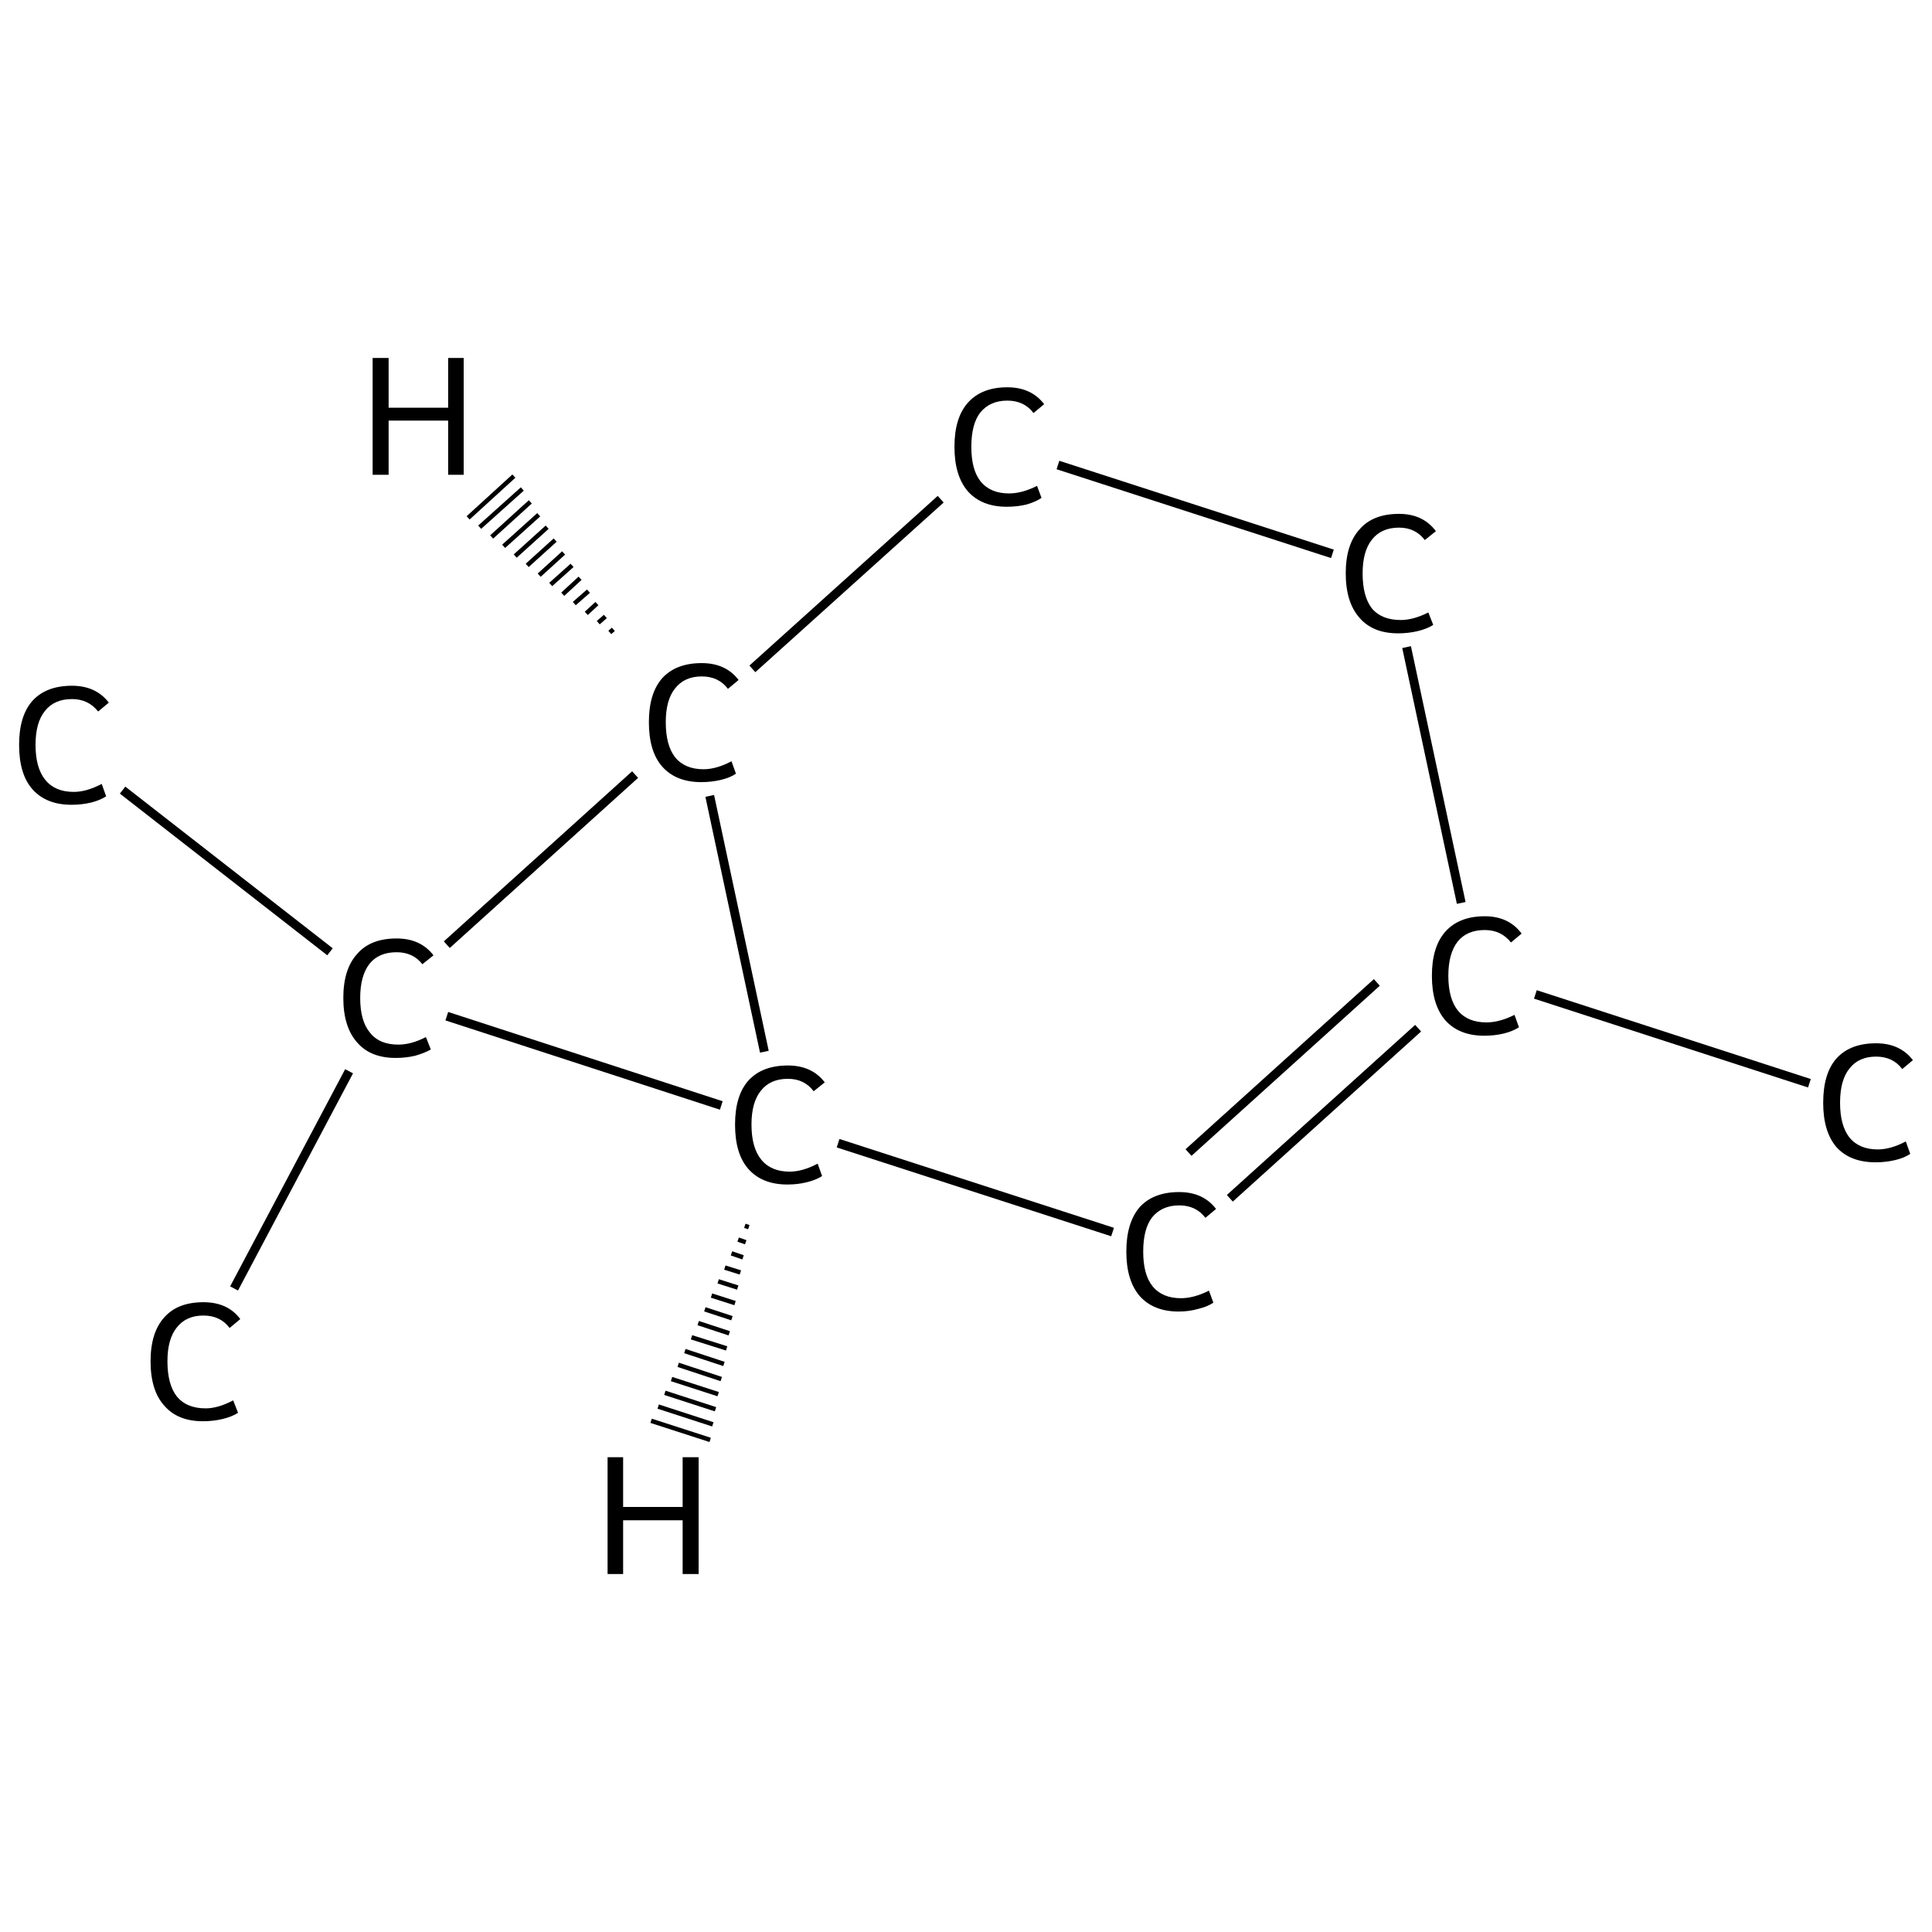 <?xml version='1.0' encoding='iso-8859-1'?>
<svg version='1.1' baseProfile='full'
              xmlns='http://www.w3.org/2000/svg'
                      xmlns:rdkit='http://www.rdkit.org/xml'
                      xmlns:xlink='http://www.w3.org/1999/xlink'
                  xml:space='preserve'
width='435px' height='435px' viewBox='0 0 435 435'>
<!-- END OF HEADER -->
<rect style='opacity:1.0;fill:#FFFFFF;stroke:none' width='435.0' height='435.0' x='0.0' y='0.0'> </rect>
<path class='bond-0 atom-0 atom-1' d='M 407.4,243.9 L 345.7,223.9' style='fill:none;fill-rule:evenodd;stroke:#000000;stroke-width:2.0px;stroke-linecap:butt;stroke-linejoin:miter;stroke-opacity:1' />
<path class='bond-1 atom-1 atom-2' d='M 319.3,231.5 L 276.9,269.8' style='fill:none;fill-rule:evenodd;stroke:#000000;stroke-width:2.0px;stroke-linecap:butt;stroke-linejoin:miter;stroke-opacity:1' />
<path class='bond-1 atom-1 atom-2' d='M 310.0,221.2 L 267.6,259.5' style='fill:none;fill-rule:evenodd;stroke:#000000;stroke-width:2.0px;stroke-linecap:butt;stroke-linejoin:miter;stroke-opacity:1' />
<path class='bond-2 atom-2 atom-3' d='M 250.5,277.4 L 188.7,257.4' style='fill:none;fill-rule:evenodd;stroke:#000000;stroke-width:2.0px;stroke-linecap:butt;stroke-linejoin:miter;stroke-opacity:1' />
<path class='bond-3 atom-3 atom-4' d='M 172.1,236.8 L 159.8,179.2' style='fill:none;fill-rule:evenodd;stroke:#000000;stroke-width:2.0px;stroke-linecap:butt;stroke-linejoin:miter;stroke-opacity:1' />
<path class='bond-4 atom-4 atom-5' d='M 169.4,150.6 L 211.8,112.4' style='fill:none;fill-rule:evenodd;stroke:#000000;stroke-width:2.0px;stroke-linecap:butt;stroke-linejoin:miter;stroke-opacity:1' />
<path class='bond-5 atom-5 atom-6' d='M 238.2,104.7 L 300.0,124.7' style='fill:none;fill-rule:evenodd;stroke:#000000;stroke-width:2.0px;stroke-linecap:butt;stroke-linejoin:miter;stroke-opacity:1' />
<path class='bond-6 atom-4 atom-7' d='M 143.0,174.4 L 100.6,212.7' style='fill:none;fill-rule:evenodd;stroke:#000000;stroke-width:2.0px;stroke-linecap:butt;stroke-linejoin:miter;stroke-opacity:1' />
<path class='bond-7 atom-7 atom-8' d='M 74.3,214.3 L 27.6,177.9' style='fill:none;fill-rule:evenodd;stroke:#000000;stroke-width:2.0px;stroke-linecap:butt;stroke-linejoin:miter;stroke-opacity:1' />
<path class='bond-8 atom-7 atom-9' d='M 78.6,241.2 L 52.7,290.1' style='fill:none;fill-rule:evenodd;stroke:#000000;stroke-width:2.0px;stroke-linecap:butt;stroke-linejoin:miter;stroke-opacity:1' />
<path class='bond-9 atom-6 atom-1' d='M 316.7,145.7 L 329.0,203.3' style='fill:none;fill-rule:evenodd;stroke:#000000;stroke-width:2.0px;stroke-linecap:butt;stroke-linejoin:miter;stroke-opacity:1' />
<path class='bond-10 atom-7 atom-3' d='M 100.6,228.8 L 162.4,248.9' style='fill:none;fill-rule:evenodd;stroke:#000000;stroke-width:2.0px;stroke-linecap:butt;stroke-linejoin:miter;stroke-opacity:1' />
<path class='bond-11 atom-3 atom-10' d='M 168.6,276.3 L 167.7,276.0' style='fill:none;fill-rule:evenodd;stroke:#000000;stroke-width:1.0px;stroke-linecap:butt;stroke-linejoin:miter;stroke-opacity:1' />
<path class='bond-11 atom-3 atom-10' d='M 167.9,279.7 L 166.2,279.1' style='fill:none;fill-rule:evenodd;stroke:#000000;stroke-width:1.0px;stroke-linecap:butt;stroke-linejoin:miter;stroke-opacity:1' />
<path class='bond-11 atom-3 atom-10' d='M 167.3,283.1 L 164.7,282.2' style='fill:none;fill-rule:evenodd;stroke:#000000;stroke-width:1.0px;stroke-linecap:butt;stroke-linejoin:miter;stroke-opacity:1' />
<path class='bond-11 atom-3 atom-10' d='M 166.7,286.5 L 163.2,285.4' style='fill:none;fill-rule:evenodd;stroke:#000000;stroke-width:1.0px;stroke-linecap:butt;stroke-linejoin:miter;stroke-opacity:1' />
<path class='bond-11 atom-3 atom-10' d='M 166.1,289.9 L 161.7,288.5' style='fill:none;fill-rule:evenodd;stroke:#000000;stroke-width:1.0px;stroke-linecap:butt;stroke-linejoin:miter;stroke-opacity:1' />
<path class='bond-11 atom-3 atom-10' d='M 165.5,293.4 L 160.2,291.7' style='fill:none;fill-rule:evenodd;stroke:#000000;stroke-width:1.0px;stroke-linecap:butt;stroke-linejoin:miter;stroke-opacity:1' />
<path class='bond-11 atom-3 atom-10' d='M 164.8,296.8 L 158.7,294.8' style='fill:none;fill-rule:evenodd;stroke:#000000;stroke-width:1.0px;stroke-linecap:butt;stroke-linejoin:miter;stroke-opacity:1' />
<path class='bond-11 atom-3 atom-10' d='M 164.2,300.2 L 157.2,297.9' style='fill:none;fill-rule:evenodd;stroke:#000000;stroke-width:1.0px;stroke-linecap:butt;stroke-linejoin:miter;stroke-opacity:1' />
<path class='bond-11 atom-3 atom-10' d='M 163.6,303.6 L 155.7,301.1' style='fill:none;fill-rule:evenodd;stroke:#000000;stroke-width:1.0px;stroke-linecap:butt;stroke-linejoin:miter;stroke-opacity:1' />
<path class='bond-11 atom-3 atom-10' d='M 163.0,307.1 L 154.2,304.2' style='fill:none;fill-rule:evenodd;stroke:#000000;stroke-width:1.0px;stroke-linecap:butt;stroke-linejoin:miter;stroke-opacity:1' />
<path class='bond-11 atom-3 atom-10' d='M 162.4,310.5 L 152.7,307.3' style='fill:none;fill-rule:evenodd;stroke:#000000;stroke-width:1.0px;stroke-linecap:butt;stroke-linejoin:miter;stroke-opacity:1' />
<path class='bond-11 atom-3 atom-10' d='M 161.7,313.9 L 151.2,310.5' style='fill:none;fill-rule:evenodd;stroke:#000000;stroke-width:1.0px;stroke-linecap:butt;stroke-linejoin:miter;stroke-opacity:1' />
<path class='bond-11 atom-3 atom-10' d='M 161.1,317.3 L 149.7,313.6' style='fill:none;fill-rule:evenodd;stroke:#000000;stroke-width:1.0px;stroke-linecap:butt;stroke-linejoin:miter;stroke-opacity:1' />
<path class='bond-11 atom-3 atom-10' d='M 160.5,320.7 L 148.2,316.7' style='fill:none;fill-rule:evenodd;stroke:#000000;stroke-width:1.0px;stroke-linecap:butt;stroke-linejoin:miter;stroke-opacity:1' />
<path class='bond-11 atom-3 atom-10' d='M 159.9,324.2 L 146.6,319.9' style='fill:none;fill-rule:evenodd;stroke:#000000;stroke-width:1.0px;stroke-linecap:butt;stroke-linejoin:miter;stroke-opacity:1' />
<path class='bond-12 atom-4 atom-11' d='M 137.3,142.4 L 138.1,141.7' style='fill:none;fill-rule:evenodd;stroke:#000000;stroke-width:1.0px;stroke-linecap:butt;stroke-linejoin:miter;stroke-opacity:1' />
<path class='bond-12 atom-4 atom-11' d='M 134.7,140.2 L 136.3,138.8' style='fill:none;fill-rule:evenodd;stroke:#000000;stroke-width:1.0px;stroke-linecap:butt;stroke-linejoin:miter;stroke-opacity:1' />
<path class='bond-12 atom-4 atom-11' d='M 132.0,138.1 L 134.4,135.9' style='fill:none;fill-rule:evenodd;stroke:#000000;stroke-width:1.0px;stroke-linecap:butt;stroke-linejoin:miter;stroke-opacity:1' />
<path class='bond-12 atom-4 atom-11' d='M 129.3,135.9 L 132.5,133.1' style='fill:none;fill-rule:evenodd;stroke:#000000;stroke-width:1.0px;stroke-linecap:butt;stroke-linejoin:miter;stroke-opacity:1' />
<path class='bond-12 atom-4 atom-11' d='M 126.7,133.8 L 130.6,130.2' style='fill:none;fill-rule:evenodd;stroke:#000000;stroke-width:1.0px;stroke-linecap:butt;stroke-linejoin:miter;stroke-opacity:1' />
<path class='bond-12 atom-4 atom-11' d='M 124.0,131.6 L 128.8,127.3' style='fill:none;fill-rule:evenodd;stroke:#000000;stroke-width:1.0px;stroke-linecap:butt;stroke-linejoin:miter;stroke-opacity:1' />
<path class='bond-12 atom-4 atom-11' d='M 121.4,129.5 L 126.9,124.5' style='fill:none;fill-rule:evenodd;stroke:#000000;stroke-width:1.0px;stroke-linecap:butt;stroke-linejoin:miter;stroke-opacity:1' />
<path class='bond-12 atom-4 atom-11' d='M 118.7,127.3 L 125.0,121.6' style='fill:none;fill-rule:evenodd;stroke:#000000;stroke-width:1.0px;stroke-linecap:butt;stroke-linejoin:miter;stroke-opacity:1' />
<path class='bond-12 atom-4 atom-11' d='M 116.0,125.2 L 123.2,118.7' style='fill:none;fill-rule:evenodd;stroke:#000000;stroke-width:1.0px;stroke-linecap:butt;stroke-linejoin:miter;stroke-opacity:1' />
<path class='bond-12 atom-4 atom-11' d='M 113.4,123.0 L 121.3,115.9' style='fill:none;fill-rule:evenodd;stroke:#000000;stroke-width:1.0px;stroke-linecap:butt;stroke-linejoin:miter;stroke-opacity:1' />
<path class='bond-12 atom-4 atom-11' d='M 110.7,120.9 L 119.4,113.0' style='fill:none;fill-rule:evenodd;stroke:#000000;stroke-width:1.0px;stroke-linecap:butt;stroke-linejoin:miter;stroke-opacity:1' />
<path class='bond-12 atom-4 atom-11' d='M 108.0,118.7 L 117.6,110.1' style='fill:none;fill-rule:evenodd;stroke:#000000;stroke-width:1.0px;stroke-linecap:butt;stroke-linejoin:miter;stroke-opacity:1' />
<path class='bond-12 atom-4 atom-11' d='M 105.4,116.6 L 115.7,107.2' style='fill:none;fill-rule:evenodd;stroke:#000000;stroke-width:1.0px;stroke-linecap:butt;stroke-linejoin:miter;stroke-opacity:1' />
<path class='atom-0' d='M 410.5 248.3
Q 410.5 241.7, 413.5 238.3
Q 416.6 234.9, 422.4 234.9
Q 427.8 234.9, 430.7 238.7
L 428.3 240.7
Q 426.2 237.9, 422.4 237.9
Q 418.5 237.9, 416.4 240.6
Q 414.3 243.2, 414.3 248.3
Q 414.3 253.4, 416.4 256.1
Q 418.6 258.8, 422.8 258.8
Q 425.7 258.8, 429.1 257.0
L 430.1 259.8
Q 428.8 260.7, 426.7 261.2
Q 424.6 261.7, 422.3 261.7
Q 416.6 261.7, 413.5 258.3
Q 410.5 254.8, 410.5 248.3
' fill='#000000'/>
<path class='atom-1' d='M 322.4 219.7
Q 322.4 213.2, 325.4 209.8
Q 328.5 206.3, 334.3 206.3
Q 339.7 206.3, 342.6 210.2
L 340.2 212.2
Q 338.0 209.4, 334.3 209.4
Q 330.3 209.4, 328.2 212.0
Q 326.1 214.7, 326.1 219.7
Q 326.1 224.9, 328.3 227.6
Q 330.5 230.2, 334.7 230.2
Q 337.6 230.2, 341.0 228.5
L 342.0 231.3
Q 340.6 232.2, 338.6 232.7
Q 336.5 233.2, 334.2 233.2
Q 328.5 233.2, 325.4 229.7
Q 322.4 226.2, 322.4 219.7
' fill='#000000'/>
<path class='atom-2' d='M 253.6 281.8
Q 253.6 275.3, 256.6 271.8
Q 259.7 268.4, 265.5 268.4
Q 270.9 268.4, 273.8 272.2
L 271.4 274.2
Q 269.3 271.4, 265.5 271.4
Q 261.6 271.4, 259.4 274.1
Q 257.4 276.7, 257.4 281.8
Q 257.4 287.0, 259.5 289.6
Q 261.7 292.3, 265.9 292.3
Q 268.8 292.3, 272.2 290.6
L 273.2 293.3
Q 271.9 294.2, 269.8 294.7
Q 267.7 295.3, 265.4 295.3
Q 259.7 295.3, 256.6 291.8
Q 253.6 288.3, 253.6 281.8
' fill='#000000'/>
<path class='atom-3' d='M 165.5 253.2
Q 165.5 246.7, 168.5 243.3
Q 171.6 239.9, 177.4 239.9
Q 182.8 239.9, 185.7 243.7
L 183.2 245.7
Q 181.1 242.9, 177.4 242.9
Q 173.4 242.9, 171.3 245.6
Q 169.2 248.2, 169.2 253.2
Q 169.2 258.4, 171.4 261.1
Q 173.6 263.8, 177.8 263.8
Q 180.7 263.8, 184.1 262.0
L 185.1 264.8
Q 183.7 265.7, 181.6 266.2
Q 179.6 266.7, 177.3 266.7
Q 171.6 266.7, 168.5 263.2
Q 165.5 259.8, 165.5 253.2
' fill='#000000'/>
<path class='atom-4' d='M 146.1 162.6
Q 146.1 156.1, 149.1 152.7
Q 152.2 149.3, 158.0 149.3
Q 163.4 149.3, 166.3 153.1
L 163.9 155.1
Q 161.8 152.3, 158.0 152.3
Q 154.1 152.3, 152.0 155.0
Q 149.9 157.6, 149.9 162.6
Q 149.9 167.8, 152.0 170.5
Q 154.2 173.2, 158.4 173.2
Q 161.3 173.2, 164.7 171.4
L 165.7 174.2
Q 164.4 175.1, 162.3 175.6
Q 160.2 176.1, 157.9 176.1
Q 152.2 176.1, 149.1 172.6
Q 146.1 169.2, 146.1 162.6
' fill='#000000'/>
<path class='atom-5' d='M 214.9 100.6
Q 214.9 94.1, 217.9 90.7
Q 221.0 87.2, 226.8 87.2
Q 232.2 87.2, 235.1 91.0
L 232.7 93.0
Q 230.6 90.2, 226.8 90.2
Q 222.9 90.2, 220.7 92.9
Q 218.7 95.5, 218.7 100.6
Q 218.7 105.8, 220.8 108.4
Q 223.0 111.1, 227.2 111.1
Q 230.1 111.1, 233.5 109.4
L 234.5 112.1
Q 233.2 113.0, 231.1 113.6
Q 229.0 114.1, 226.7 114.1
Q 221.0 114.1, 217.9 110.6
Q 214.9 107.1, 214.9 100.6
' fill='#000000'/>
<path class='atom-6' d='M 303.0 129.1
Q 303.0 122.6, 306.1 119.2
Q 309.1 115.7, 315.0 115.7
Q 320.4 115.7, 323.3 119.6
L 320.8 121.6
Q 318.7 118.8, 315.0 118.8
Q 311.0 118.8, 308.9 121.5
Q 306.8 124.1, 306.8 129.1
Q 306.8 134.3, 308.9 137.0
Q 311.1 139.6, 315.4 139.6
Q 318.2 139.6, 321.6 137.9
L 322.7 140.7
Q 321.3 141.6, 319.2 142.1
Q 317.1 142.6, 314.8 142.6
Q 309.1 142.6, 306.1 139.1
Q 303.0 135.6, 303.0 129.1
' fill='#000000'/>
<path class='atom-7' d='M 77.3 224.7
Q 77.3 218.2, 80.4 214.8
Q 83.4 211.3, 89.3 211.3
Q 94.7 211.3, 97.6 215.1
L 95.1 217.1
Q 93.0 214.4, 89.3 214.4
Q 85.3 214.4, 83.2 217.0
Q 81.1 219.7, 81.1 224.7
Q 81.1 229.9, 83.3 232.5
Q 85.4 235.2, 89.7 235.2
Q 92.6 235.2, 95.9 233.5
L 97.0 236.3
Q 95.6 237.1, 93.5 237.7
Q 91.4 238.2, 89.1 238.2
Q 83.4 238.2, 80.4 234.7
Q 77.3 231.2, 77.3 224.7
' fill='#000000'/>
<path class='atom-8' d='M 4.3 167.7
Q 4.3 161.2, 7.3 157.8
Q 10.4 154.4, 16.2 154.4
Q 21.6 154.4, 24.5 158.2
L 22.1 160.2
Q 19.9 157.4, 16.2 157.4
Q 12.2 157.4, 10.1 160.1
Q 8.0 162.7, 8.0 167.7
Q 8.0 172.9, 10.2 175.6
Q 12.4 178.3, 16.6 178.3
Q 19.5 178.3, 22.9 176.5
L 23.9 179.3
Q 22.5 180.2, 20.5 180.7
Q 18.4 181.2, 16.1 181.2
Q 10.4 181.2, 7.3 177.7
Q 4.3 174.3, 4.3 167.7
' fill='#000000'/>
<path class='atom-9' d='M 33.9 306.5
Q 33.9 300.0, 37.0 296.6
Q 40.0 293.2, 45.8 293.2
Q 51.3 293.2, 54.1 297.0
L 51.7 299.0
Q 49.6 296.2, 45.8 296.2
Q 41.9 296.2, 39.8 298.9
Q 37.7 301.5, 37.7 306.5
Q 37.7 311.7, 39.8 314.4
Q 42.0 317.1, 46.3 317.1
Q 49.1 317.1, 52.5 315.3
L 53.6 318.1
Q 52.2 319.0, 50.1 319.5
Q 48.0 320.0, 45.7 320.0
Q 40.0 320.0, 37.0 316.5
Q 33.9 313.1, 33.9 306.5
' fill='#000000'/>
<path class='atom-10' d='M 136.8 328.1
L 140.3 328.1
L 140.3 339.3
L 153.7 339.3
L 153.7 328.1
L 157.3 328.1
L 157.3 354.4
L 153.7 354.4
L 153.7 342.3
L 140.3 342.3
L 140.3 354.4
L 136.8 354.4
L 136.8 328.1
' fill='#000000'/>
<path class='atom-11' d='M 83.9 80.6
L 87.5 80.6
L 87.5 91.8
L 100.9 91.8
L 100.9 80.6
L 104.4 80.6
L 104.4 106.9
L 100.9 106.9
L 100.9 94.7
L 87.5 94.7
L 87.5 106.9
L 83.9 106.9
L 83.9 80.6
' fill='#000000'/>
</svg>
